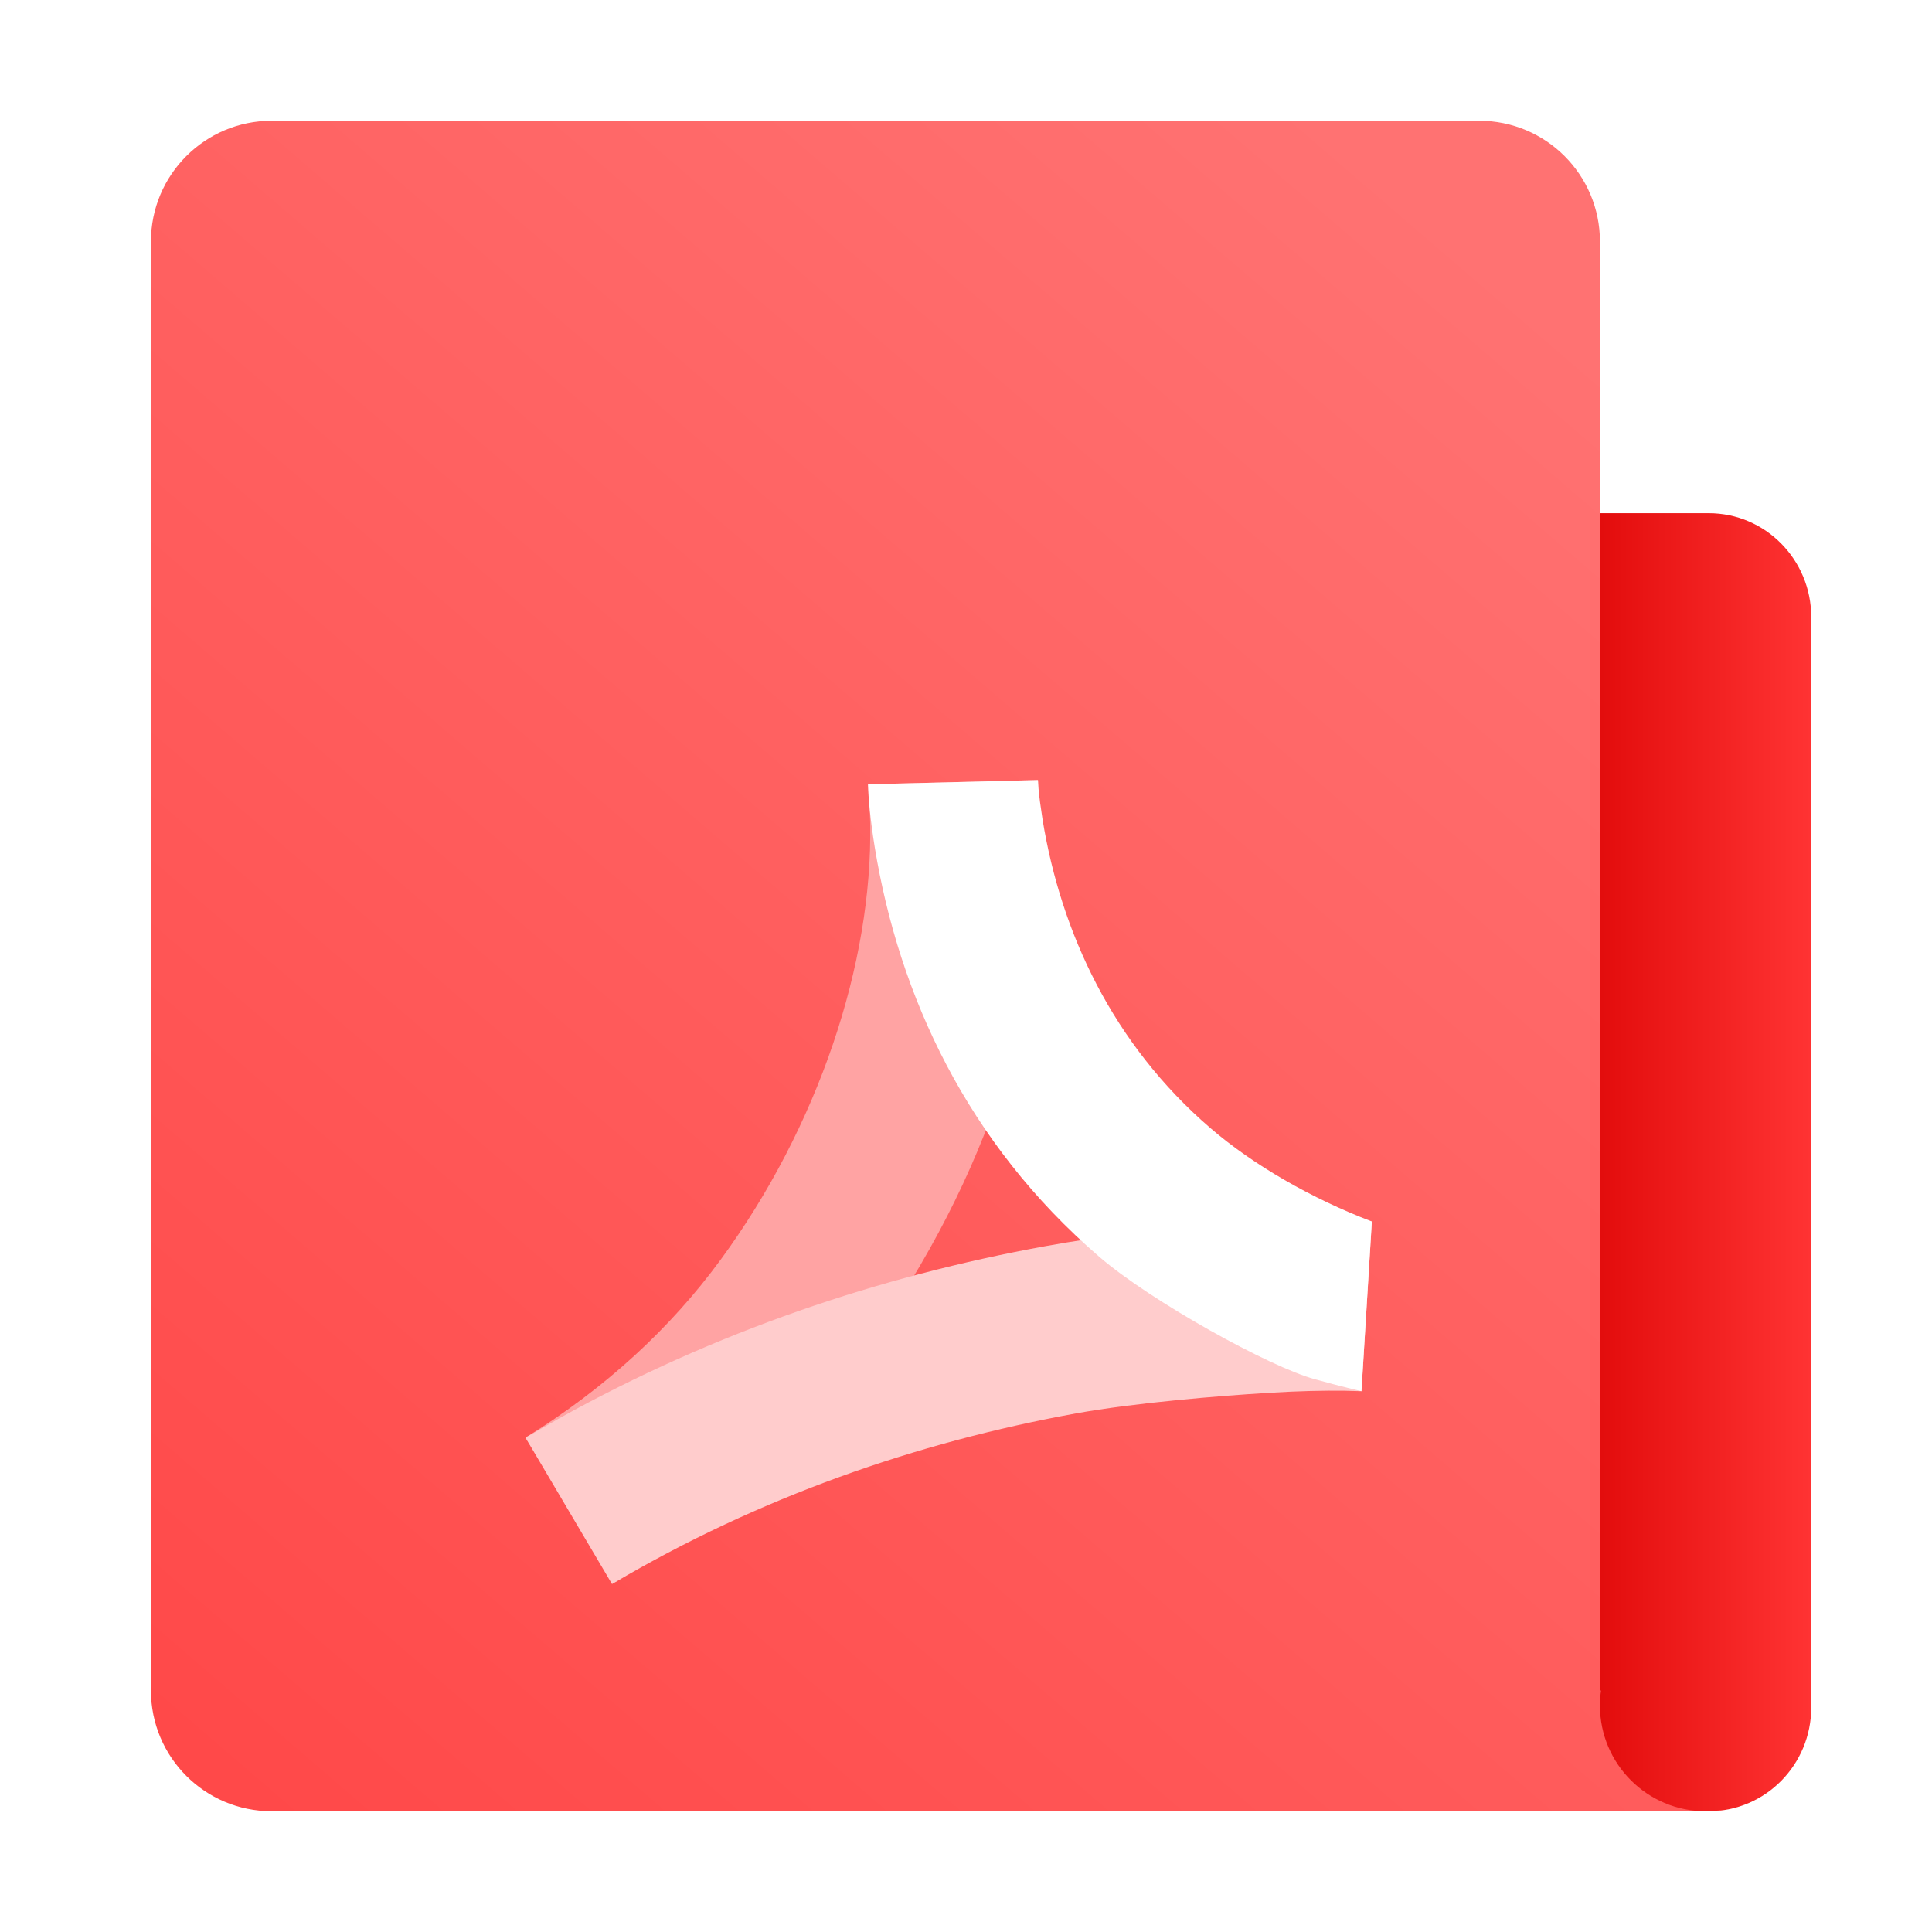 <svg width="32" height="32" viewBox="0 0 32 32" fill="none" xmlns="http://www.w3.org/2000/svg">
<path fill-rule="evenodd" clip-rule="evenodd" d="M7.5 10.22C7.5 9.27 8.26 8.5 9.198 8.5H28.302C29.24 8.5 30 9.27 30 10.22V28.28C30 29.23 29.24 30 28.302 30H9.198C8.26 30 7.5 29.23 7.5 28.28V10.22Z" fill="url(#paint0_linear_0_130)"/>
<path fill-rule="evenodd" clip-rule="evenodd" d="M4.5 2C3.395 2 2.5 2.895 2.5 4V28C2.5 29.105 3.395 30 4.5 30H26.5H28.25H28.5V29.982C28.418 29.994 28.335 30 28.25 30C27.284 30 26.5 29.216 26.5 28.25C26.5 28.165 26.506 28.082 26.518 28H26.5V4C26.5 2.895 25.605 2 24.5 2H4.5Z" fill="url(#paint1_linear_0_130)"/>
<g filter="url(#filter0_d_0_130)">
<path fill-rule="evenodd" clip-rule="evenodd" d="M12.67 12.137L15.485 12.067L15.488 12.33C15.504 12.519 15.517 12.762 15.522 13.054C15.573 15.937 14.533 18.906 12.5 21.677C11.546 22.978 10.346 24.127 8.884 25.095L8.479 25.354L6.997 22.959C8.334 22.132 9.401 21.141 10.229 20.012C11.846 17.806 12.747 15.105 12.706 12.786L12.697 12.494C12.691 12.366 12.684 12.266 12.677 12.197L12.67 12.137Z" fill="#FFA3A3"/>
</g>
<g filter="url(#filter1_d_0_130)">
<path fill-rule="evenodd" clip-rule="evenodd" d="M20.843 22.19L21.015 19.379L20.837 19.372C19.626 19.333 17.534 19.438 15.609 19.787C12.86 20.286 10.135 21.204 7.561 22.636L6.997 22.959L8.43 25.384L8.443 25.376C10.871 23.943 13.477 23.037 16.112 22.558C17.087 22.382 18.462 22.268 19.32 22.216C19.81 22.186 20.226 22.178 20.558 22.182L20.843 22.19Z" fill="#FFCCCC"/>
</g>
<g filter="url(#filter2_d_0_130)">
<path fill-rule="evenodd" clip-rule="evenodd" d="M12.67 12.137C12.675 12.361 12.707 12.719 12.782 13.183C13.185 15.642 14.311 18.076 16.5 19.963C17.355 20.7 19.327 21.792 20.077 21.993C20.5 22.111 20.843 22.19 20.843 22.19L21.015 19.379C20.018 18.998 19.054 18.446 18.338 17.829C16.72 16.434 15.867 14.59 15.562 12.728L15.519 12.432C15.508 12.346 15.5 12.271 15.494 12.21L15.485 12.067L12.67 12.137Z" fill="white"/>
</g>
<defs>
<filter id="filter0_d_0_130" x="6.143" y="10.36" width="13.647" height="18.407" filterUnits="userSpaceOnUse" color-interpolation-filters="sRGB">
<feFlood flood-opacity="0" result="BackgroundImageFix"/>
<feColorMatrix in="SourceAlpha" type="matrix" values="0 0 0 0 0 0 0 0 0 0 0 0 0 0 0 0 0 0 127 0" result="hardAlpha"/>
<feOffset dx="1.707" dy="0.853"/>
<feGaussianBlur stdDeviation="1.28"/>
<feColorMatrix type="matrix" values="0 0 0 0 0 0 0 0 0 0 0 0 0 0 0 0 0 0 0.08 0"/>
<feBlend mode="normal" in2="BackgroundImageFix" result="effect1_dropShadow_0_130"/>
<feBlend mode="normal" in="SourceGraphic" in2="effect1_dropShadow_0_130" result="shape"/>
</filter>
<filter id="filter1_d_0_130" x="6.143" y="17.657" width="19.139" height="11.14" filterUnits="userSpaceOnUse" color-interpolation-filters="sRGB">
<feFlood flood-opacity="0" result="BackgroundImageFix"/>
<feColorMatrix in="SourceAlpha" type="matrix" values="0 0 0 0 0 0 0 0 0 0 0 0 0 0 0 0 0 0 127 0" result="hardAlpha"/>
<feOffset dx="1.707" dy="0.853"/>
<feGaussianBlur stdDeviation="1.28"/>
<feColorMatrix type="matrix" values="0 0 0 0 0 0 0 0 0 0 0 0 0 0 0 0 0 0 0.08 0"/>
<feBlend mode="normal" in2="BackgroundImageFix" result="effect1_dropShadow_0_130"/>
<feBlend mode="normal" in="SourceGraphic" in2="effect1_dropShadow_0_130" result="shape"/>
</filter>
<filter id="filter2_d_0_130" x="11.816" y="10.36" width="13.466" height="15.243" filterUnits="userSpaceOnUse" color-interpolation-filters="sRGB">
<feFlood flood-opacity="0" result="BackgroundImageFix"/>
<feColorMatrix in="SourceAlpha" type="matrix" values="0 0 0 0 0 0 0 0 0 0 0 0 0 0 0 0 0 0 127 0" result="hardAlpha"/>
<feOffset dx="1.707" dy="0.853"/>
<feGaussianBlur stdDeviation="1.28"/>
<feColorMatrix type="matrix" values="0 0 0 0 0 0 0 0 0 0 0 0 0 0 0 0 0 0 0.08 0"/>
<feBlend mode="normal" in2="BackgroundImageFix" result="effect1_dropShadow_0_130"/>
<feBlend mode="normal" in="SourceGraphic" in2="effect1_dropShadow_0_130" result="shape"/>
</filter>
<linearGradient id="paint0_linear_0_130" x1="30" y1="20.296" x2="26.161" y2="20.296" gradientUnits="userSpaceOnUse">
<stop stop-color="#FF3333"/>
<stop offset="1" stop-color="#E00909"/>
</linearGradient>
<linearGradient id="paint1_linear_0_130" x1="10.193" y1="-8.147" x2="-12.228" y2="17.894" gradientUnits="userSpaceOnUse">
<stop stop-color="#FF7272"/>
<stop offset="1" stop-color="#FF4747"/>
</linearGradient>
</defs>
</svg>
